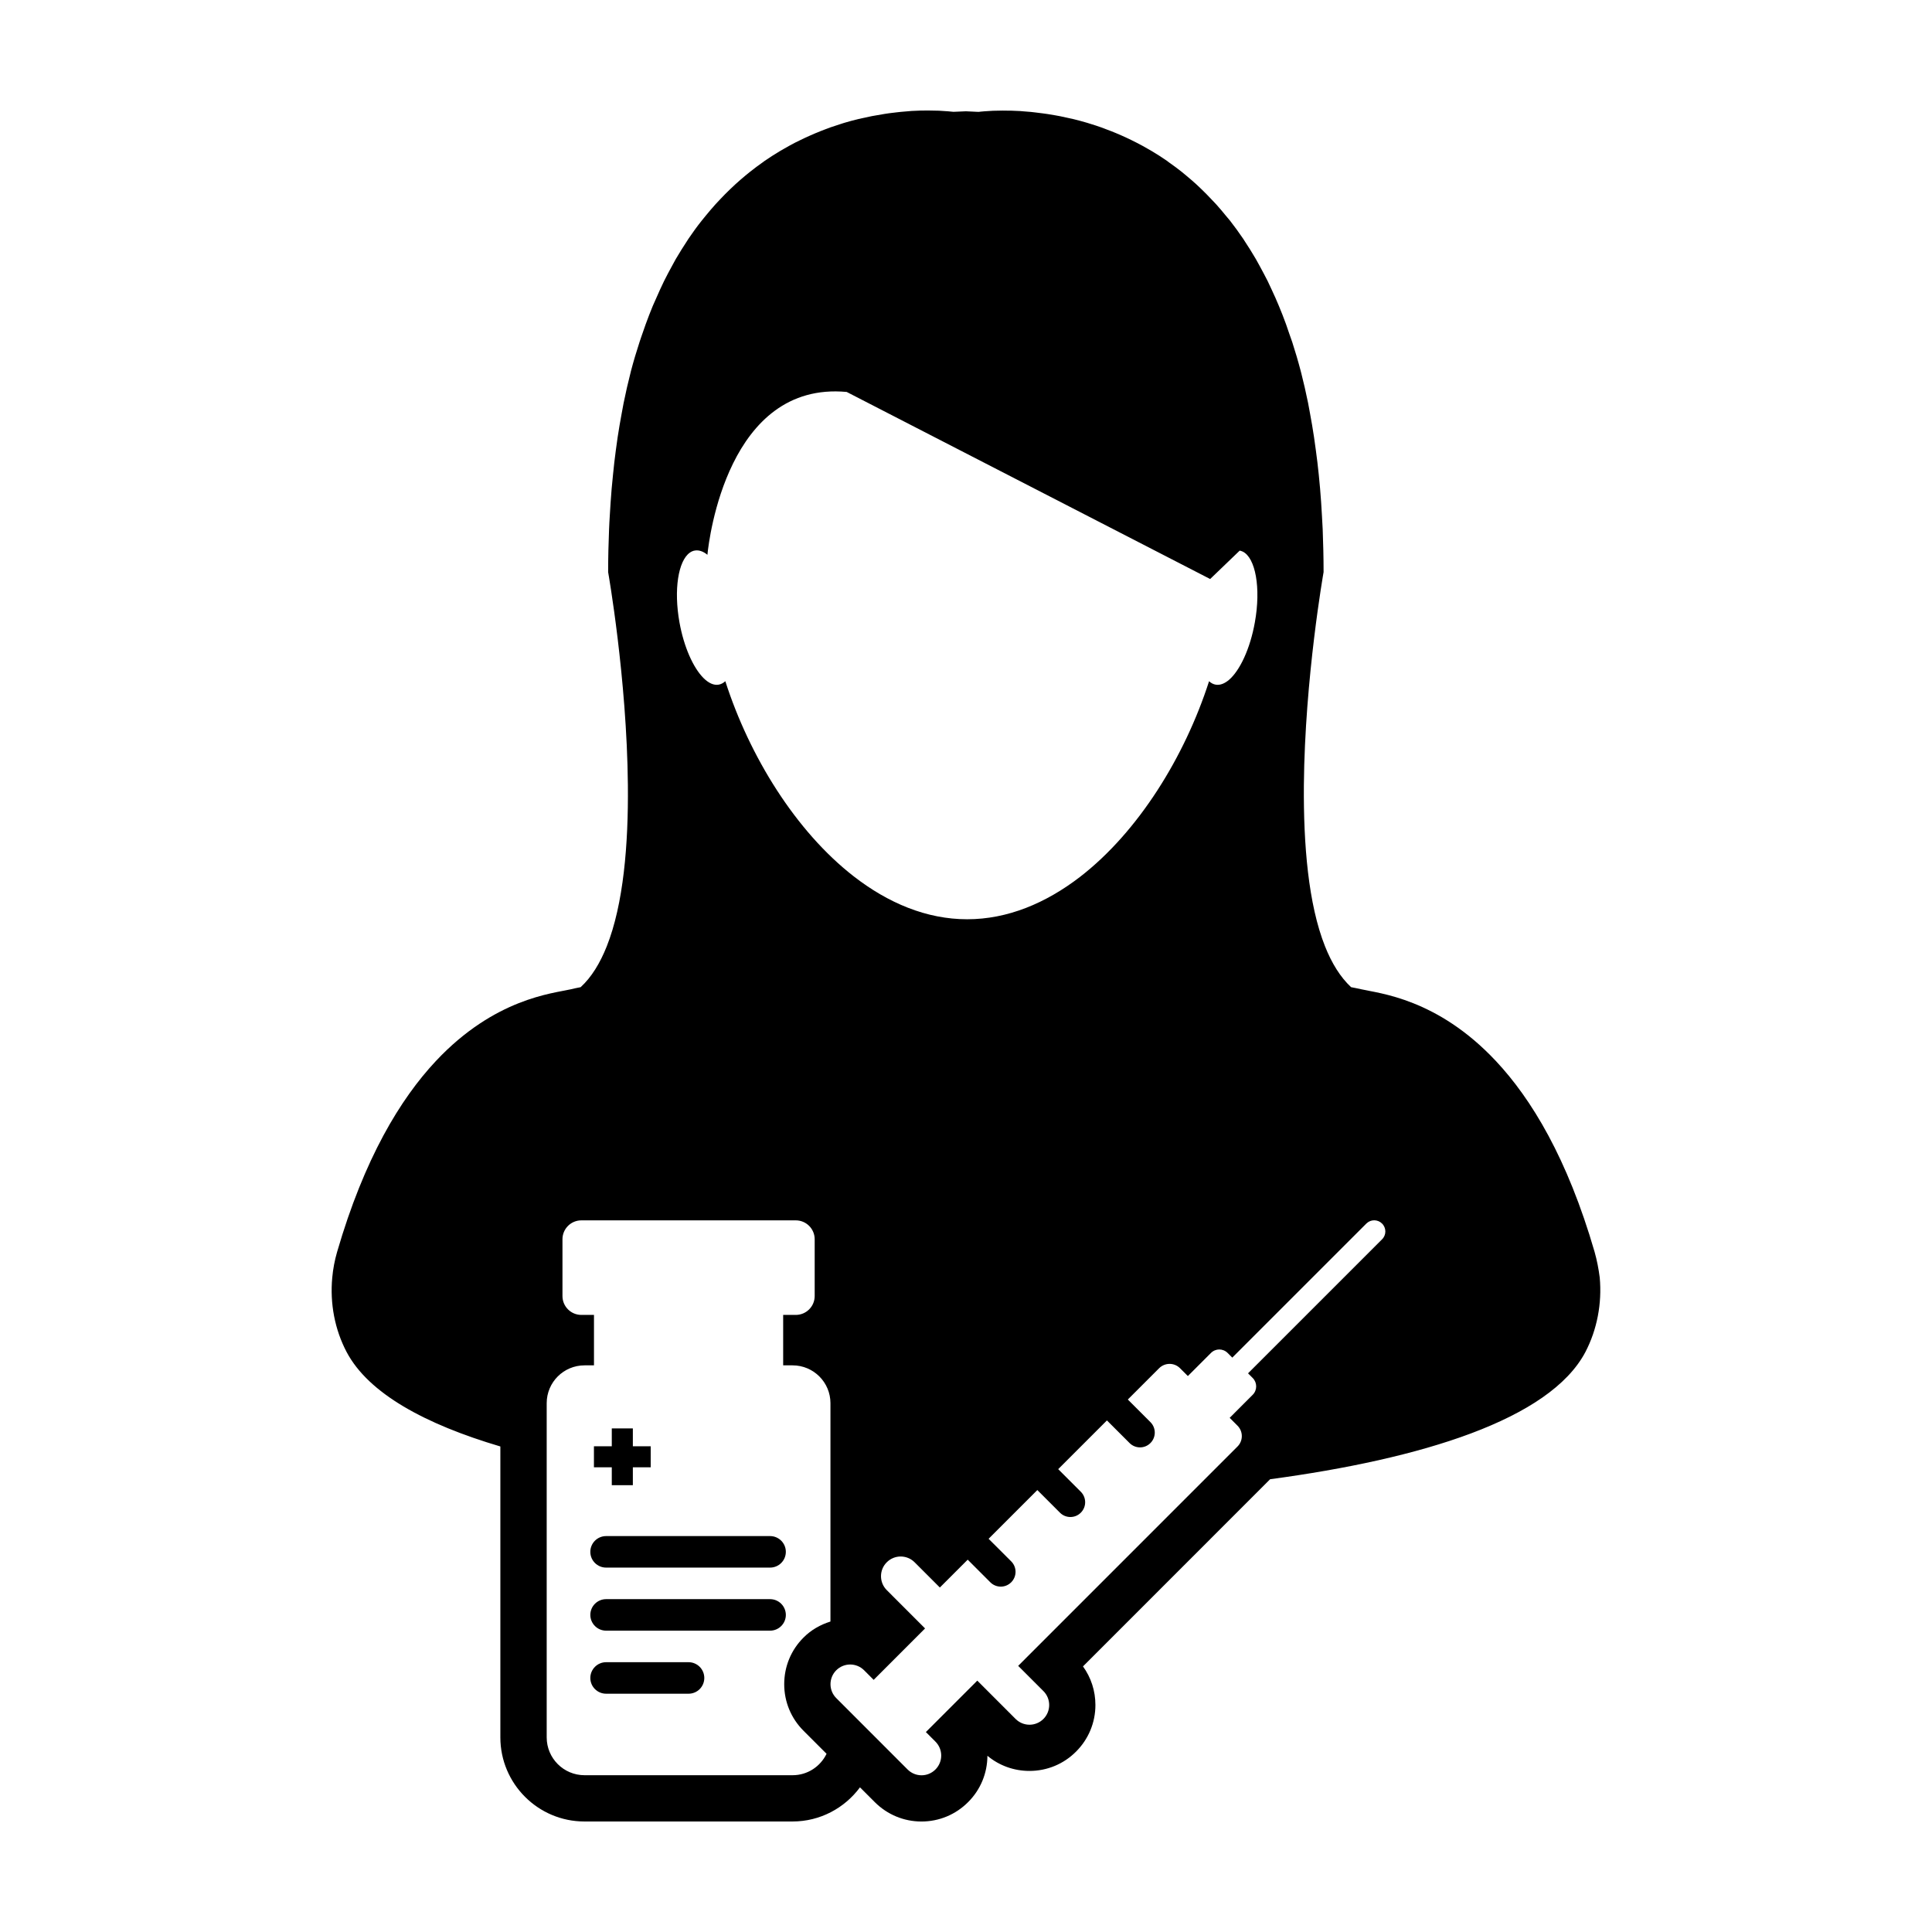 <?xml version="1.0" encoding="UTF-8"?>
<!-- Uploaded to: SVG Repo, www.svgrepo.com, Generator: SVG Repo Mixer Tools -->
<svg fill="#000000" width="800px" height="800px" version="1.1" viewBox="144 144 512 512" xmlns="http://www.w3.org/2000/svg">
 <g>
  <path d="m567.95 482.6c-0.301-2.332-0.734-4.606-1.367-6.84-7.211-24.824-16.727-40.527-26.184-50.609-15.559-16.582-30.965-17.895-35.66-18.988-0.898-0.188-1.785-0.395-2.684-0.551-2.863-2.664-5.144-6.379-6.914-10.832-4.43-11.145-5.727-26.992-5.602-42.738 0.246-28.344 5.223-56.426 5.223-56.426v-0.012c0-3.926-0.102-7.684-0.238-11.375-0.055-1.164-0.125-2.273-0.188-3.414-0.137-2.488-0.289-4.938-0.5-7.316-0.109-1.254-0.23-2.469-0.348-3.691-0.215-2.191-0.484-4.332-0.766-6.422-0.145-1.164-0.309-2.344-0.484-3.481-0.316-2.137-0.676-4.227-1.055-6.258-0.188-0.938-0.332-1.906-0.523-2.836-0.57-2.777-1.18-5.488-1.848-8.082-0.047-0.098-0.051-0.188-0.082-0.309-0.711-2.715-1.477-5.297-2.281-7.785-0.266-0.742-0.516-1.449-0.766-2.172-0.551-1.719-1.18-3.41-1.809-5.027-0.316-0.812-0.641-1.617-0.969-2.394-0.594-1.465-1.25-2.891-1.895-4.277-0.344-0.762-0.691-1.516-1.047-2.242-0.715-1.395-1.422-2.746-2.141-4.051-0.336-0.609-0.68-1.23-1.008-1.824-0.969-1.672-2-3.293-3.019-4.84-0.098-0.152-0.176-0.316-0.301-0.48-1.152-1.699-2.332-3.309-3.508-4.828-0.352-0.449-0.715-0.863-1.082-1.289-0.863-1.059-1.715-2.086-2.606-3.066-0.469-0.488-0.91-0.945-1.367-1.441-0.805-0.867-1.633-1.699-2.469-2.508-0.473-0.449-0.934-0.891-1.379-1.309-0.875-0.801-1.75-1.547-2.629-2.281-0.434-0.363-0.855-0.73-1.281-1.062-1.125-0.883-2.242-1.723-3.387-2.516-0.176-0.141-0.371-0.297-0.539-0.418-1.32-0.918-2.656-1.758-3.996-2.559-0.371-0.234-0.762-0.434-1.137-0.652-0.945-0.555-1.91-1.078-2.832-1.547-0.504-0.266-0.977-0.5-1.465-0.734-0.867-0.414-1.691-0.816-2.539-1.184-0.508-0.223-0.977-0.43-1.477-0.637-0.867-0.363-1.703-0.691-2.57-1.008-0.441-0.16-0.906-0.332-1.32-0.504-0.992-0.359-2.004-0.684-2.977-0.977-0.273-0.082-0.555-0.18-0.812-0.258-1.238-0.367-2.43-0.684-3.617-0.977-0.398-0.098-0.754-0.168-1.148-0.246-0.805-0.18-1.602-0.371-2.394-0.527-0.457-0.086-0.918-0.172-1.352-0.246-0.68-0.121-1.367-0.238-2.012-0.336-0.457-0.074-0.902-0.137-1.301-0.18-0.645-0.098-1.293-0.168-1.914-0.238-0.414-0.035-0.801-0.102-1.184-0.137-0.656-0.055-1.285-0.109-1.906-0.152-0.324-0.02-0.648-0.059-0.938-0.082-0.875-0.055-1.672-0.066-2.449-0.105-0.359-0.004-0.672-0.004-1.027-0.004-0.383 0-0.797-0.016-1.164-0.016-1.918 0-3.457 0.074-4.527 0.172-0.152 0-0.25 0.004-0.367 0.023-0.387 0.02-0.711 0.055-0.926 0.082-0.098 0.012-0.195 0.02-0.246 0.031-0.215 0.012-0.344 0.035-0.344 0.035-1.117-0.07-2.227-0.121-3.32-0.156-1.094 0.031-2.195 0.09-3.32 0.141 0 0-0.137-0.012-0.344-0.035-0.07-0.012-0.176-0.016-0.238-0.02-0.215-0.023-0.551-0.059-0.926-0.09-0.105-0.012-0.223-0.016-0.367-0.02-1.09-0.109-2.609-0.18-4.523-0.18-0.383 0-0.816 0-1.219 0.004-0.332 0-0.625 0-0.961 0.004-0.781 0.02-1.621 0.059-2.484 0.105-0.258 0.02-0.543 0.047-0.816 0.07-0.645 0.035-1.316 0.098-2.023 0.172-0.367 0.023-0.742 0.07-1.098 0.121-0.66 0.07-1.324 0.152-2.019 0.242-0.402 0.059-0.801 0.125-1.203 0.18-0.73 0.117-1.445 0.238-2.195 0.379-0.395 0.074-0.789 0.133-1.188 0.207-0.867 0.176-1.723 0.371-2.629 0.562-0.301 0.07-0.59 0.141-0.918 0.207-1.219 0.293-2.457 0.613-3.703 0.992-0.203 0.051-0.398 0.133-0.605 0.188-1.039 0.324-2.102 0.676-3.168 1.043-0.406 0.145-0.82 0.312-1.234 0.465-0.898 0.332-1.785 0.691-2.68 1.062-0.453 0.188-0.918 0.383-1.367 0.594-0.891 0.371-1.777 0.812-2.68 1.246-0.461 0.215-0.914 0.434-1.363 0.668-0.977 0.516-1.996 1.062-2.992 1.648-0.328 0.203-0.672 0.367-1.004 0.574-1.34 0.805-2.691 1.664-4.047 2.59-0.125 0.09-0.246 0.195-0.367 0.277-1.195 0.836-2.387 1.723-3.566 2.66-0.398 0.316-0.797 0.656-1.195 0.973-0.918 0.762-1.82 1.551-2.719 2.367-0.453 0.422-0.902 0.852-1.34 1.266-0.867 0.82-1.707 1.684-2.555 2.578-0.43 0.453-0.863 0.91-1.285 1.371-0.91 1.008-1.805 2.066-2.691 3.148-0.328 0.414-0.656 0.785-0.984 1.211-1.215 1.527-2.394 3.141-3.551 4.856-0.09 0.125-0.16 0.273-0.238 0.383-1.055 1.578-2.062 3.223-3.09 4.949-0.328 0.559-0.629 1.176-0.969 1.773-0.727 1.328-1.461 2.691-2.16 4.106-0.359 0.727-0.695 1.457-1.039 2.207-0.645 1.402-1.285 2.848-1.926 4.332-0.312 0.781-0.645 1.559-0.945 2.359-0.637 1.641-1.254 3.344-1.844 5.094-0.23 0.715-0.504 1.387-0.719 2.109-0.82 2.504-1.598 5.098-2.309 7.809-0.023 0.105-0.055 0.227-0.074 0.324-0.66 2.59-1.289 5.289-1.844 8.062-0.176 0.922-0.332 1.875-0.52 2.801-0.379 2.031-0.742 4.133-1.066 6.281-0.176 1.133-0.316 2.301-0.48 3.465-0.277 2.098-0.539 4.227-0.742 6.438-0.137 1.223-0.246 2.438-0.359 3.699-0.191 2.367-0.367 4.812-0.504 7.289-0.066 1.152-0.141 2.258-0.18 3.441-0.152 3.68-0.246 7.453-0.246 11.375v0.004s4.973 28.094 5.231 56.426c0.152 15.75-1.164 31.594-5.602 42.754-1.777 4.449-4.035 8.172-6.918 10.812-0.926 0.172-1.793 0.367-2.664 0.574-4.727 1.082-20.113 2.394-35.676 18.973-9.461 10.09-18.988 25.824-26.199 50.617-0.645 2.231-1.082 4.508-1.285 6.812-0.645 6.832 0.672 13.77 3.812 19.719 5.805 10.973 20.797 19.121 40.738 25.023v77.098c0 12.281 9.992 22.285 22.277 22.285h55.148c7.332 0 13.816-3.57 17.879-9.047l3.918 3.914c3.32 3.316 7.703 5.141 12.375 5.141 4.672 0 9.062-1.828 12.363-5.141 3.269-3.254 5.094-7.629 5.113-12.281 3.125 2.609 7.031 4.016 11.145 4.016 4.676 0 9.062-1.82 12.352-5.125 3.289-3.285 5.125-7.672 5.125-12.348 0-3.723-1.152-7.266-3.293-10.227l49.594-49.602c40.09-5.394 74.07-15.781 83.543-33.695 3.113-5.973 4.426-12.898 3.809-19.719zm-241.16-192.13c0.418-0.293 0.867-0.5 1.352-0.57 1.082-0.188 2.227 0.223 3.336 1.129 0 0 0-0.086 0.02-0.25 0.383-3.754 5.375-45.828 36.883-42.91l96.324 49.574 7.828-7.527c0.246 0.047 0.527 0.137 0.77 0.246 3.41 1.605 4.898 9.621 3.246 18.766-1.25 7.012-3.984 12.801-6.879 15.266-1.168 0.977-2.371 1.441-3.492 1.246-0.641-0.105-1.238-0.422-1.762-0.91-6.434 19.973-18.707 39.875-34.199 51.852-9.059 6.969-19.195 11.23-29.91 11.23-10.781 0-20.973-4.316-30.062-11.375-15.41-11.977-27.633-31.816-34.027-51.711-0.523 0.473-1.094 0.789-1.75 0.91-1.309 0.238-2.719-0.43-4.055-1.773-2.695-2.711-5.168-8.184-6.348-14.742-1.547-8.637-0.324-16.266 2.727-18.449zm27.258 323.98h-55.141c-5.535 0-10.027-4.492-10.027-10.02v-88.57c0-5.547 4.488-10.027 10.027-10.027h2.504v-13.367h-3.34c-2.769 0-5.012-2.238-5.012-5.008v-15.039c0-2.769 2.242-5.012 5.012-5.012h56.816c2.769 0 5.012 2.242 5.012 5.012v15.039c0 2.769-2.242 5.008-5.012 5.008h-3.34v13.367h2.504c5.535 0 10.027 4.492 10.027 10.027v57.863c-2.656 0.828-5.117 2.211-7.141 4.254-3.293 3.273-5.113 7.672-5.113 12.348s1.824 9.062 5.133 12.359l6.09 6.09c-1.621 3.348-5.027 5.676-9 5.676zm156.23-142.04-35.535 35.535 1.246 1.246c1.215 1.223 1.215 3.211-0.004 4.434l-6.109 6.117 2.066 2.07c1.535 1.531 1.535 4.012 0 5.535l-58.113 58.121 6.688 6.691c2.035 2.023 2.035 5.344 0 7.379-1.012 1.012-2.352 1.531-3.684 1.531-1.344 0-2.672-0.52-3.691-1.531l-10.148-10.156-13.629 13.629 2.535 2.535c2.039 2.039 2.039 5.352 0 7.387-1.02 1.02-2.352 1.535-3.684 1.535-1.336 0-2.676-0.52-3.691-1.535l-18.906-18.918c-2.039-2.031-2.039-5.34 0-7.379 1.02-1.012 2.352-1.527 3.688-1.527 1.336 0 2.672 0.516 3.688 1.527l2.535 2.543 13.621-13.629-10.148-10.152c-2.039-2.031-2.039-5.352 0-7.379 1.02-1.02 2.352-1.531 3.688-1.531 1.336 0 2.672 0.516 3.691 1.531l6.688 6.688 7.379-7.379 5.996 5.996c0.754 0.762 1.77 1.148 2.766 1.148 1.004 0 1.996-0.383 2.766-1.148 1.535-1.543 1.535-4.012 0-5.547l-5.992-5.984 12.918-12.914 5.992 5.992c0.754 0.766 1.77 1.152 2.766 1.152 1.004 0 1.996-0.379 2.769-1.152 1.527-1.531 1.527-4.004 0-5.535l-5.996-5.996 12.914-12.914 5.996 5.992c0.754 0.762 1.77 1.152 2.766 1.152 1.004 0 2-0.383 2.769-1.152 1.527-1.527 1.527-4.012 0-5.535l-5.996-5.996 8.293-8.293c0.766-0.766 1.777-1.152 2.777-1.152 1.004 0 2.004 0.383 2.769 1.152l2.074 2.07 6.109-6.109c0.613-0.621 1.414-0.934 2.215-0.934 0.797 0 1.602 0.312 2.211 0.922l1.238 1.238 35.535-35.535c0.574-0.57 1.328-0.855 2.074-0.855 0.746 0 1.508 0.289 2.07 0.855 1.172 1.156 1.172 3.019 0.031 4.164z"/>
  <path d="m304.63 559.43h43.445c2.309 0 4.18-1.867 4.18-4.18 0-2.301-1.867-4.172-4.18-4.172h-43.445c-2.312 0-4.188 1.867-4.188 4.172 0 2.312 1.867 4.18 4.188 4.18z"/>
  <path d="m348.07 567.79h-43.438c-2.312 0-4.188 1.863-4.188 4.176 0 2.301 1.875 4.176 4.188 4.176h43.445c2.309 0 4.18-1.875 4.18-4.176-0.008-2.312-1.875-4.176-4.188-4.176z"/>
  <path d="m326.47 584.5h-21.84c-2.312 0-4.188 1.875-4.188 4.176 0 2.309 1.875 4.176 4.188 4.176h21.84c2.309 0 4.176-1.867 4.176-4.176 0-2.305-1.871-4.176-4.176-4.176z"/>
  <path d="m306.13 537.59h5.582v-4.742h4.731v-5.57h-4.731v-4.734h-5.582v4.734h-4.731v5.57h4.731z"/>
 </g>
</svg>